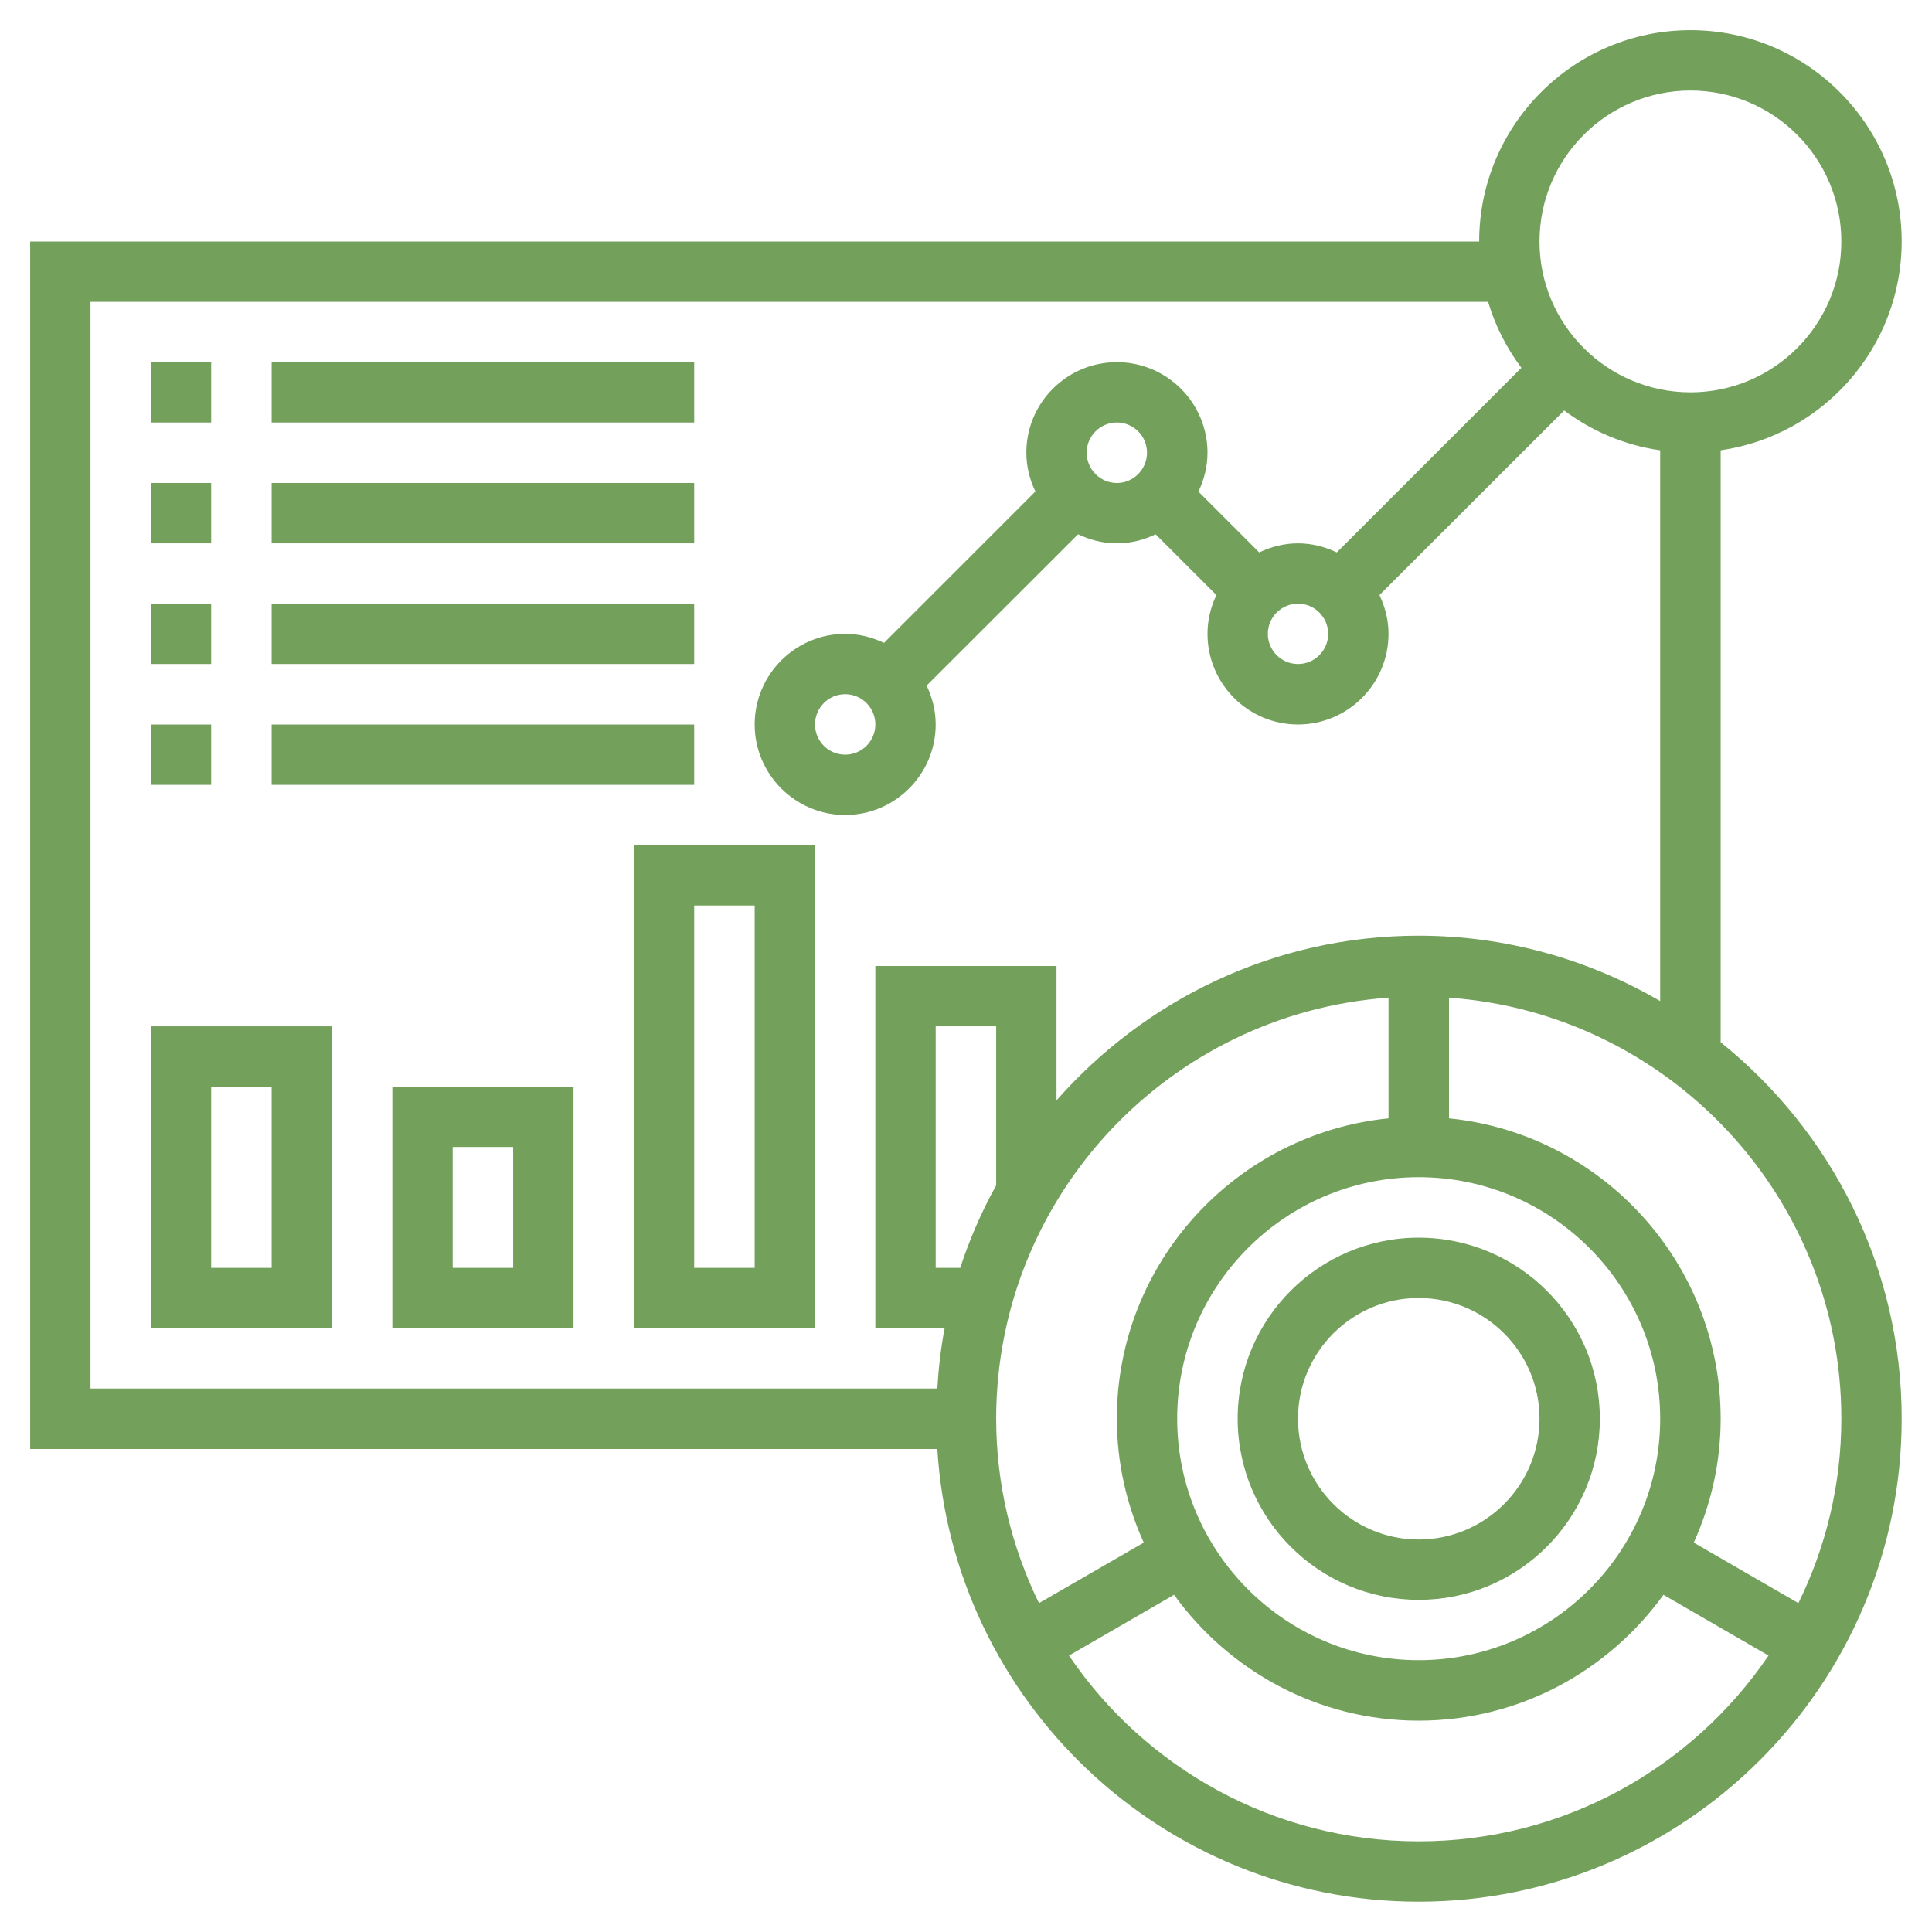 <svg xmlns="http://www.w3.org/2000/svg" xmlns:xlink="http://www.w3.org/1999/xlink" width="130" height="130" viewBox="0 0 130 130" fill="none"><desc>			Created with Pixso.	</desc><defs><clipPath id="clip5_1619"><rect id="dashboard" rx="-0.5" width="129" height="129" transform="translate(0.5 0.5)" fill="white" fill-opacity="0"></rect></clipPath></defs><rect id="dashboard" rx="-0.5" width="129" height="129" transform="translate(0.5 0.5)" fill="#FFFFFF" fill-opacity="0"></rect><g clip-path="url(#clip5_1619)"><path id="Vector" d="M115.78 70.13L115.78 30.3C122.66 29.31 127.96 23.39 127.96 16.25C127.96 8.41 121.59 2.03 113.75 2.03C105.9 2.03 99.53 8.41 99.53 16.25L2.03 16.25L2.03 97.5L63.07 97.5C64.12 114.47 78.23 127.96 95.46 127.96C113.38 127.96 127.96 113.38 127.96 95.46C127.96 85.23 123.2 76.1 115.78 70.13ZM113.75 6.09C119.35 6.09 123.9 10.64 123.9 16.25C123.9 21.85 119.35 26.4 113.75 26.4C108.15 26.4 103.59 21.85 103.59 16.25C103.59 10.64 108.15 6.09 113.75 6.09ZM6.09 20.31L100.13 20.31C100.61 21.93 101.38 23.42 102.37 24.75L89.95 37.17C89.15 36.79 88.28 36.56 87.34 36.56C86.4 36.56 85.52 36.79 84.73 37.17L80.64 33.08C81.02 32.28 81.25 31.4 81.25 30.46C81.25 27.1 78.51 24.37 75.15 24.37C71.79 24.37 69.06 27.1 69.06 30.46C69.06 31.4 69.29 32.28 69.67 33.07L59.48 43.26C58.69 42.88 57.81 42.65 56.87 42.65C53.51 42.65 50.78 45.39 50.78 48.75C50.78 52.1 53.51 54.84 56.87 54.84C60.23 54.84 62.96 52.1 62.96 48.75C62.96 47.81 62.73 46.93 62.35 46.13L72.54 35.95C73.34 36.33 74.21 36.56 75.15 36.56C76.09 36.56 76.97 36.33 77.76 35.95L81.85 40.04C81.47 40.84 81.25 41.71 81.25 42.65C81.25 46.01 83.98 48.75 87.34 48.75C90.7 48.75 93.43 46.01 93.43 42.65C93.43 41.71 93.2 40.84 92.82 40.04L105.25 27.62C107.11 29.01 109.31 29.96 111.71 30.3L111.71 67.36C106.93 64.58 101.39 62.96 95.46 62.96C85.75 62.96 77.05 67.27 71.09 74.04L71.09 65L58.9 65L58.9 89.37L63.56 89.37C63.31 90.7 63.15 92.06 63.07 93.43L6.09 93.43L6.09 20.31ZM87.34 40.62C88.46 40.62 89.37 41.53 89.37 42.65C89.37 43.77 88.46 44.68 87.34 44.68C86.22 44.68 85.31 43.77 85.31 42.65C85.31 41.53 86.22 40.62 87.34 40.62ZM73.12 30.46C73.12 29.34 74.03 28.43 75.15 28.43C76.27 28.43 77.18 29.34 77.18 30.46C77.18 31.58 76.27 32.5 75.15 32.5C74.03 32.5 73.12 31.58 73.12 30.46ZM58.9 48.75C58.9 49.87 57.99 50.78 56.87 50.78C55.75 50.78 54.84 49.87 54.84 48.75C54.84 47.62 55.75 46.71 56.87 46.71C57.99 46.71 58.9 47.62 58.9 48.75ZM95.46 111.71C86.5 111.71 79.21 104.42 79.21 95.46C79.21 86.5 86.5 79.21 95.46 79.21C104.42 79.21 111.71 86.5 111.71 95.46C111.71 104.42 104.42 111.71 95.46 111.71ZM67.03 79.76C66.05 81.52 65.25 83.37 64.61 85.31L62.96 85.31L62.96 69.06L67.03 69.06L67.03 79.76ZM93.43 67.13L93.43 75.25C83.18 76.28 75.15 84.95 75.15 95.46C75.15 98.44 75.81 101.25 76.96 103.8L69.91 107.87C68.08 104.12 67.03 99.91 67.03 95.46C67.03 80.47 78.7 68.18 93.43 67.13ZM95.46 123.9C85.69 123.9 77.04 118.94 71.93 111.4L79 107.31C82.69 112.43 88.69 115.78 95.46 115.78C102.24 115.78 108.23 112.43 111.93 107.31L119 111.4C113.88 118.94 105.24 123.9 95.46 123.9ZM121.01 107.87L113.97 103.8C115.12 101.25 115.78 98.44 115.78 95.46C115.78 84.95 107.75 76.28 97.5 75.25L97.5 67.13C112.23 68.18 123.9 80.47 123.9 95.46C123.9 99.91 122.85 104.12 121.01 107.87Z" fill="#73A15C" fill-opacity="1" fill-rule="nonzero"></path><path id="Vector" d="M95.46 83.28C88.74 83.28 83.28 88.74 83.28 95.46C83.28 102.19 88.74 107.65 95.46 107.65C102.19 107.65 107.65 102.19 107.65 95.46C107.65 88.74 102.19 83.28 95.46 83.28ZM95.46 103.59C90.98 103.59 87.34 99.94 87.34 95.46C87.34 90.98 90.98 87.34 95.46 87.34C99.94 87.34 103.59 90.98 103.59 95.46C103.59 99.94 99.94 103.59 95.46 103.59Z" fill="#73A15C" fill-opacity="1" fill-rule="nonzero"></path><path id="Vector" d="M10.15 24.37L14.21 24.37L14.21 28.43L10.15 28.43L10.15 24.37Z" fill="#73A15C" fill-opacity="1" fill-rule="nonzero"></path><path id="Vector" d="M18.28 24.37L46.71 24.37L46.71 28.43L18.28 28.43L18.28 24.37Z" fill="#73A15C" fill-opacity="1" fill-rule="nonzero"></path><path id="Vector" d="M10.15 32.5L14.21 32.5L14.21 36.56L10.15 36.56L10.15 32.5Z" fill="#73A15C" fill-opacity="1" fill-rule="nonzero"></path><path id="Vector" d="M18.28 32.5L46.71 32.5L46.71 36.56L18.28 36.56L18.28 32.5Z" fill="#73A15C" fill-opacity="1" fill-rule="nonzero"></path><path id="Vector" d="M10.15 40.62L14.21 40.62L14.21 44.68L10.15 44.68L10.15 40.62Z" fill="#73A15C" fill-opacity="1" fill-rule="nonzero"></path><path id="Vector" d="M18.28 40.62L46.71 40.62L46.71 44.68L18.28 44.68L18.28 40.62Z" fill="#73A15C" fill-opacity="1" fill-rule="nonzero"></path><path id="Vector" d="M10.15 48.75L14.21 48.75L14.21 52.81L10.15 52.81L10.15 48.75Z" fill="#73A15C" fill-opacity="1" fill-rule="nonzero"></path><path id="Vector" d="M18.28 48.75L46.71 48.75L46.71 52.81L18.28 52.81L18.28 48.75Z" fill="#73A15C" fill-opacity="1" fill-rule="nonzero"></path><path id="Vector" d="M10.15 89.37L22.34 89.37L22.34 69.06L10.15 69.06L10.15 89.37ZM14.21 73.12L18.28 73.12L18.28 85.31L14.21 85.31L14.21 73.12Z" fill="#73A15C" fill-opacity="1" fill-rule="nonzero"></path><path id="Vector" d="M26.4 89.37L38.59 89.37L38.59 73.12L26.4 73.12L26.4 89.37ZM30.46 77.18L34.53 77.18L34.53 85.31L30.46 85.31L30.46 77.18Z" fill="#73A15C" fill-opacity="1" fill-rule="nonzero"></path><path id="Vector" d="M42.65 89.37L54.84 89.37L54.84 56.87L42.65 56.87L42.65 89.37ZM46.71 60.93L50.78 60.93L50.78 85.31L46.71 85.31L46.71 60.93Z" fill="#73A15C" fill-opacity="1" fill-rule="nonzero"></path></g></svg>